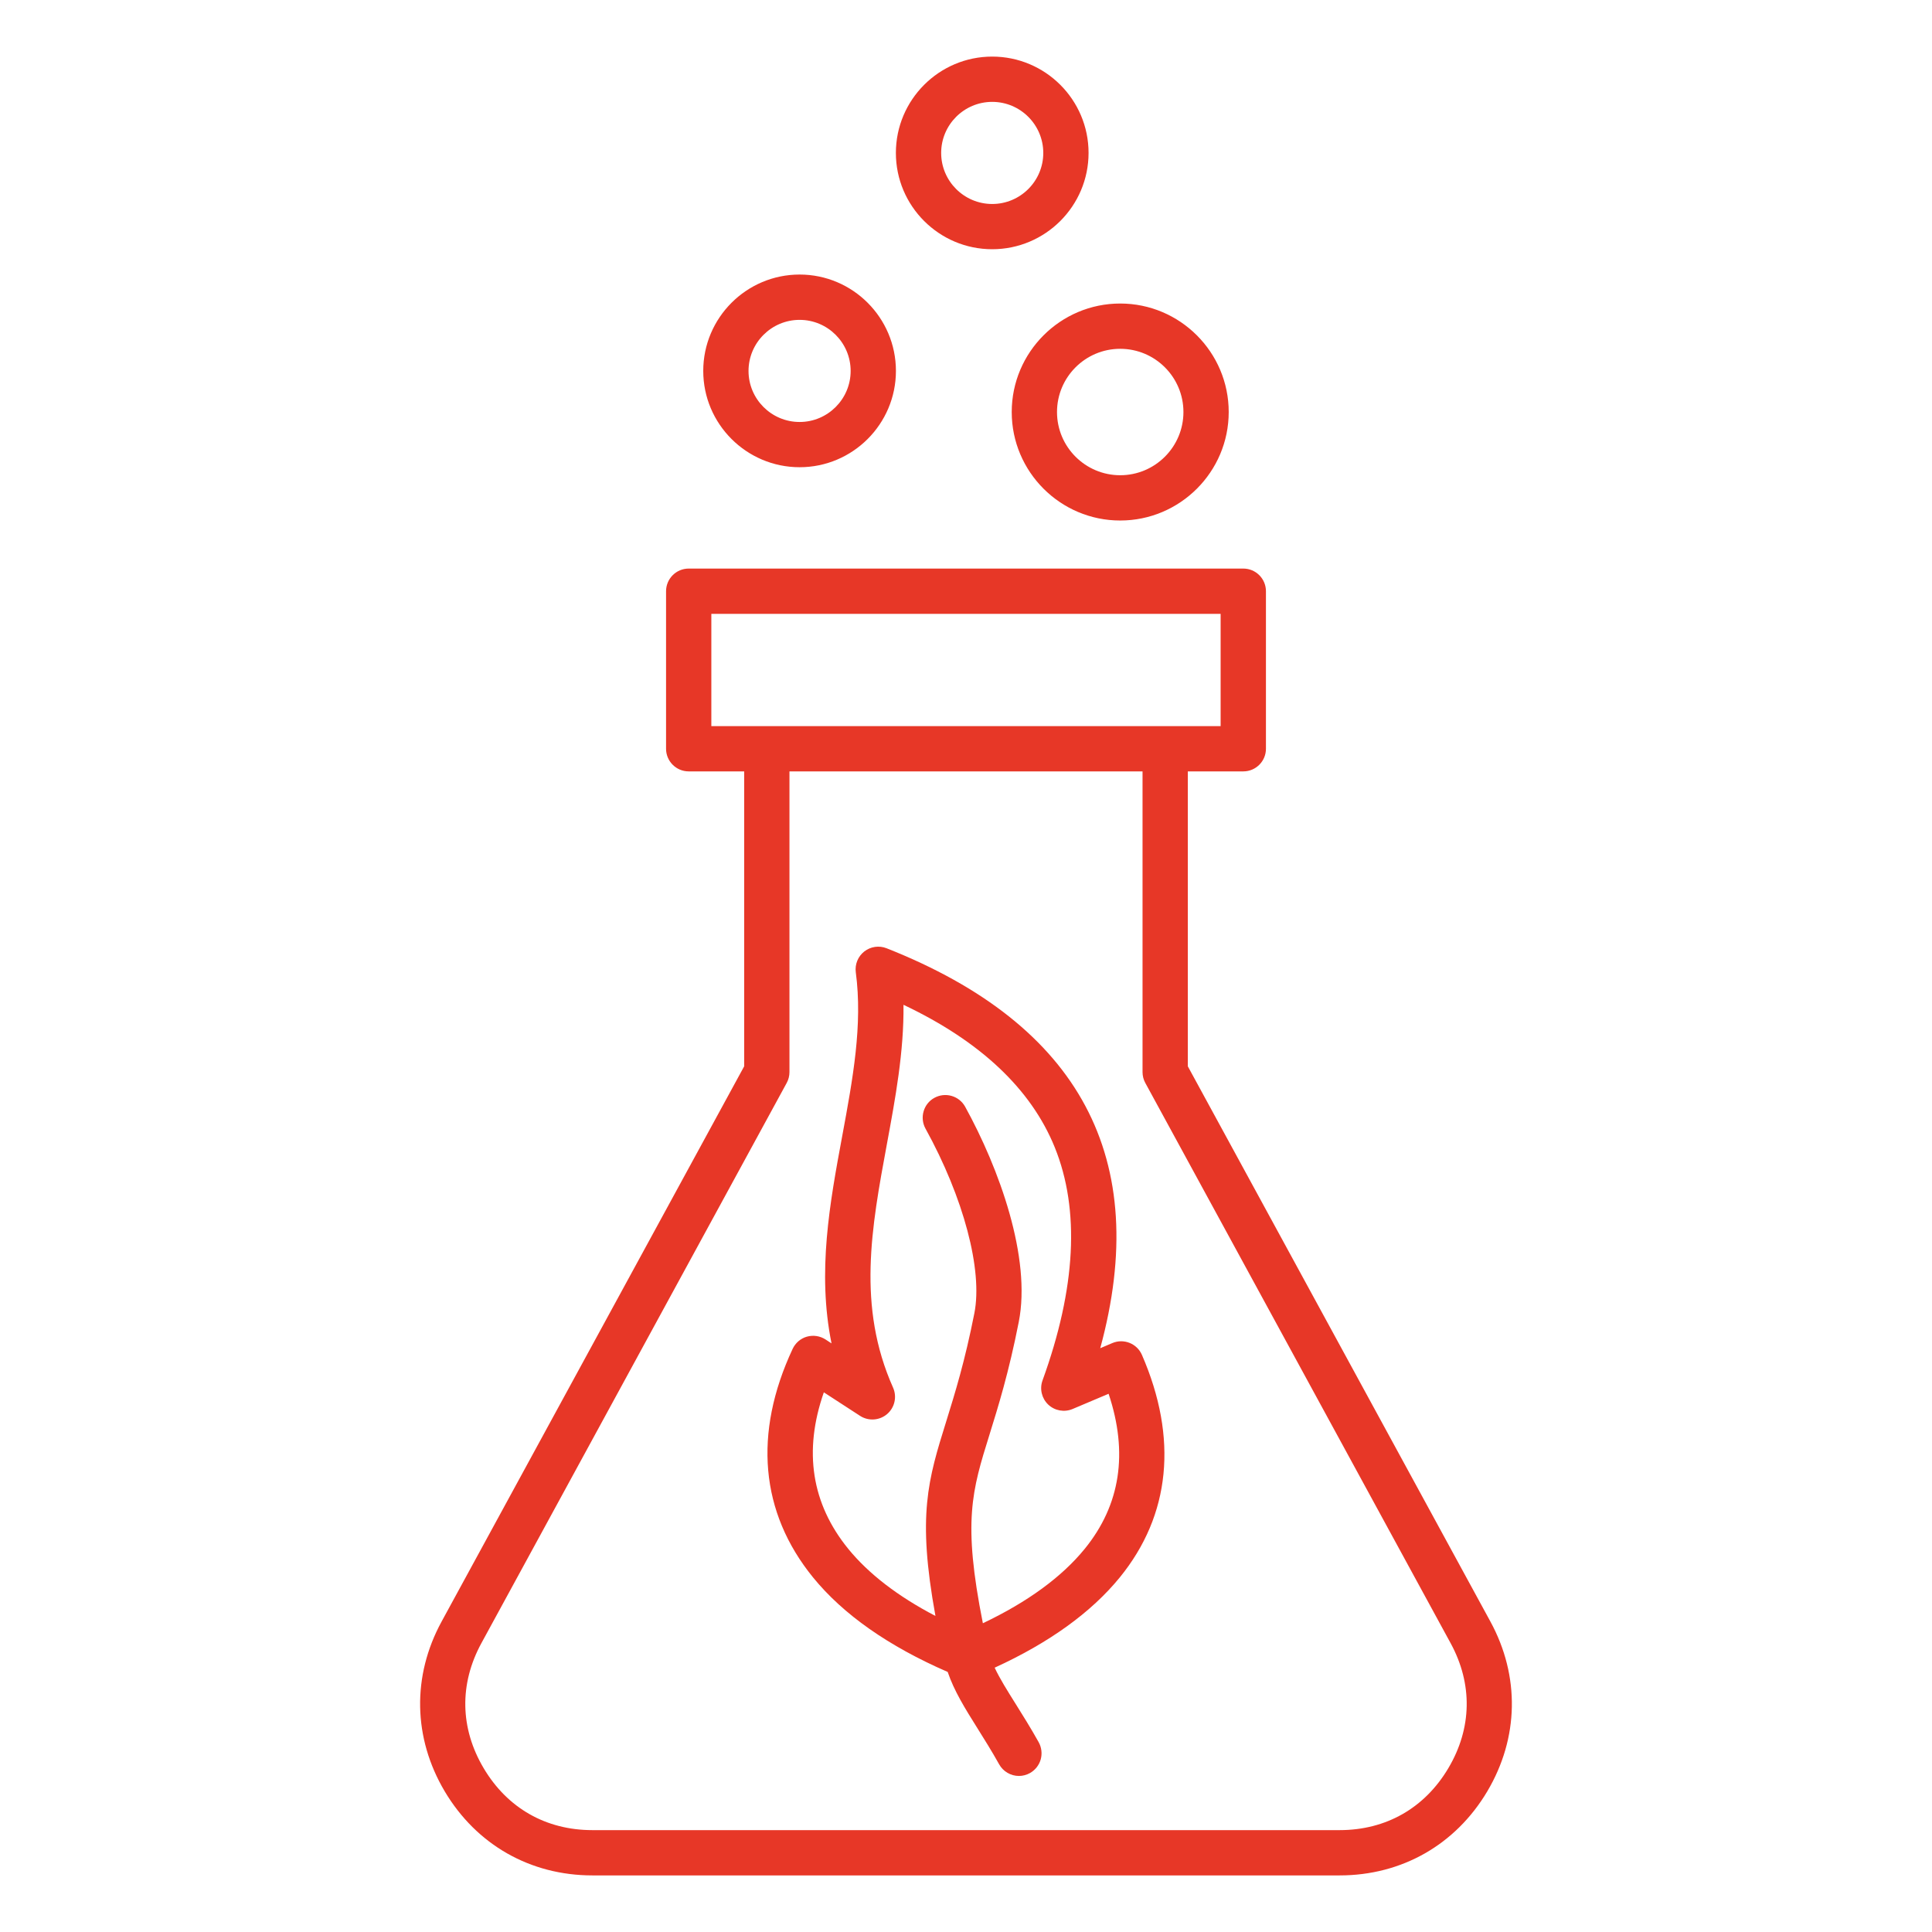<svg width="48" height="48" viewBox="0 0 48 48" fill="none" xmlns="http://www.w3.org/2000/svg">
<path d="M37.028 40.286L29.511 26.492V19.165H30.89C31.2 19.165 31.452 18.913 31.452 18.603V14.689C31.452 14.378 31.2 14.126 30.89 14.126H17.11C16.8 14.126 16.548 14.378 16.548 14.689V18.603C16.548 18.913 16.8 19.165 17.11 19.165H18.489V26.492L10.972 40.286C10.233 41.641 10.262 43.179 11.049 44.506C11.838 45.833 13.175 46.594 14.718 46.594H33.282C34.825 46.594 36.162 45.833 36.951 44.506C37.738 43.179 37.766 41.641 37.028 40.286ZM17.673 15.251H30.326V18.04H17.673V15.251ZM35.983 43.931C35.394 44.922 34.435 45.469 33.282 45.469H14.718C13.565 45.469 12.606 44.923 12.017 43.931C11.428 42.94 11.408 41.837 11.96 40.824L19.546 26.904C19.591 26.822 19.614 26.729 19.614 26.635V19.166H28.386V26.635C28.386 26.729 28.409 26.822 28.454 26.904L36.04 40.824C36.592 41.837 36.572 42.94 35.983 43.931ZM25.136 10.237C25.136 11.723 26.346 12.932 27.831 12.932C29.317 12.932 30.527 11.723 30.527 10.237C30.527 8.751 29.317 7.541 27.831 7.541C26.346 7.541 25.136 8.75 25.136 10.237ZM27.831 8.666C28.698 8.666 29.402 9.37 29.402 10.237C29.402 11.103 28.698 11.807 27.831 11.807C26.965 11.807 26.261 11.103 26.261 10.237C26.261 9.37 26.965 8.666 27.831 8.666ZM19.866 11.608C21.185 11.608 22.259 10.535 22.259 9.215C22.259 7.895 21.186 6.821 19.866 6.821C18.546 6.821 17.472 7.895 17.472 9.215C17.472 10.535 18.547 11.608 19.866 11.608ZM19.866 7.947C20.565 7.947 21.134 8.516 21.134 9.216C21.134 9.915 20.565 10.484 19.866 10.484C19.166 10.484 18.597 9.915 18.597 9.216C18.597 8.516 19.167 7.947 19.866 7.947ZM24.651 6.192C25.971 6.192 27.045 5.119 27.045 3.799C27.045 2.479 25.971 1.406 24.651 1.406C23.331 1.406 22.258 2.48 22.258 3.8C22.258 5.12 23.332 6.192 24.651 6.192ZM24.651 2.531C25.351 2.531 25.92 3.1 25.92 3.8C25.92 4.499 25.351 5.068 24.651 5.068C23.952 5.068 23.383 4.499 23.383 3.8C23.383 3.1 23.952 2.531 24.651 2.531ZM27.636 33.368L27.335 33.496C28.617 28.796 26.836 25.457 22.026 23.559C21.841 23.486 21.631 23.516 21.473 23.639C21.316 23.762 21.236 23.959 21.262 24.156C21.436 25.465 21.188 26.802 20.926 28.218C20.616 29.887 20.3 31.6 20.659 33.376L20.509 33.278C20.372 33.19 20.204 33.165 20.047 33.209C19.891 33.253 19.762 33.365 19.693 33.512C18.712 35.612 18.887 37.575 20.199 39.189C20.948 40.11 22.073 40.899 23.545 41.539C23.704 42.009 23.975 42.445 24.283 42.936C24.457 43.214 24.638 43.502 24.824 43.835C24.873 43.922 24.944 43.995 25.03 44.045C25.117 44.096 25.215 44.123 25.315 44.123C25.408 44.123 25.503 44.099 25.589 44.051C25.719 43.978 25.815 43.857 25.856 43.713C25.896 43.569 25.878 43.416 25.806 43.285C25.606 42.927 25.409 42.614 25.236 42.337C25.023 41.998 24.84 41.705 24.712 41.433C26.068 40.813 27.113 40.059 27.822 39.189C29.081 37.642 29.271 35.731 28.371 33.662C28.248 33.379 27.92 33.248 27.636 33.368ZM26.95 38.48C26.38 39.18 25.53 39.801 24.419 40.329C23.915 37.794 24.148 37.039 24.583 35.645C24.797 34.957 25.064 34.101 25.311 32.843C25.626 31.249 24.827 29.032 23.976 27.491C23.903 27.362 23.782 27.267 23.639 27.227C23.497 27.187 23.344 27.204 23.214 27.276C23.084 27.347 22.988 27.467 22.947 27.61C22.905 27.752 22.921 27.905 22.991 28.035C23.941 29.754 24.419 31.557 24.208 32.626C23.972 33.824 23.726 34.613 23.51 35.31C23.057 36.763 22.784 37.642 23.241 40.148C22.307 39.66 21.58 39.101 21.074 38.48C20.162 37.358 19.958 36.053 20.468 34.592L21.367 35.176C21.576 35.312 21.85 35.294 22.04 35.132C22.229 34.97 22.289 34.703 22.188 34.475C21.288 32.457 21.651 30.498 22.035 28.423C22.244 27.292 22.46 26.131 22.447 24.964C24.354 25.867 25.617 27.055 26.205 28.505C26.834 30.057 26.732 32.006 25.901 34.297C25.825 34.507 25.881 34.743 26.043 34.897C26.205 35.05 26.443 35.093 26.649 35.006L27.543 34.628C28.034 36.097 27.837 37.39 26.95 38.48Z" fill="#E73727"/>
</svg>
